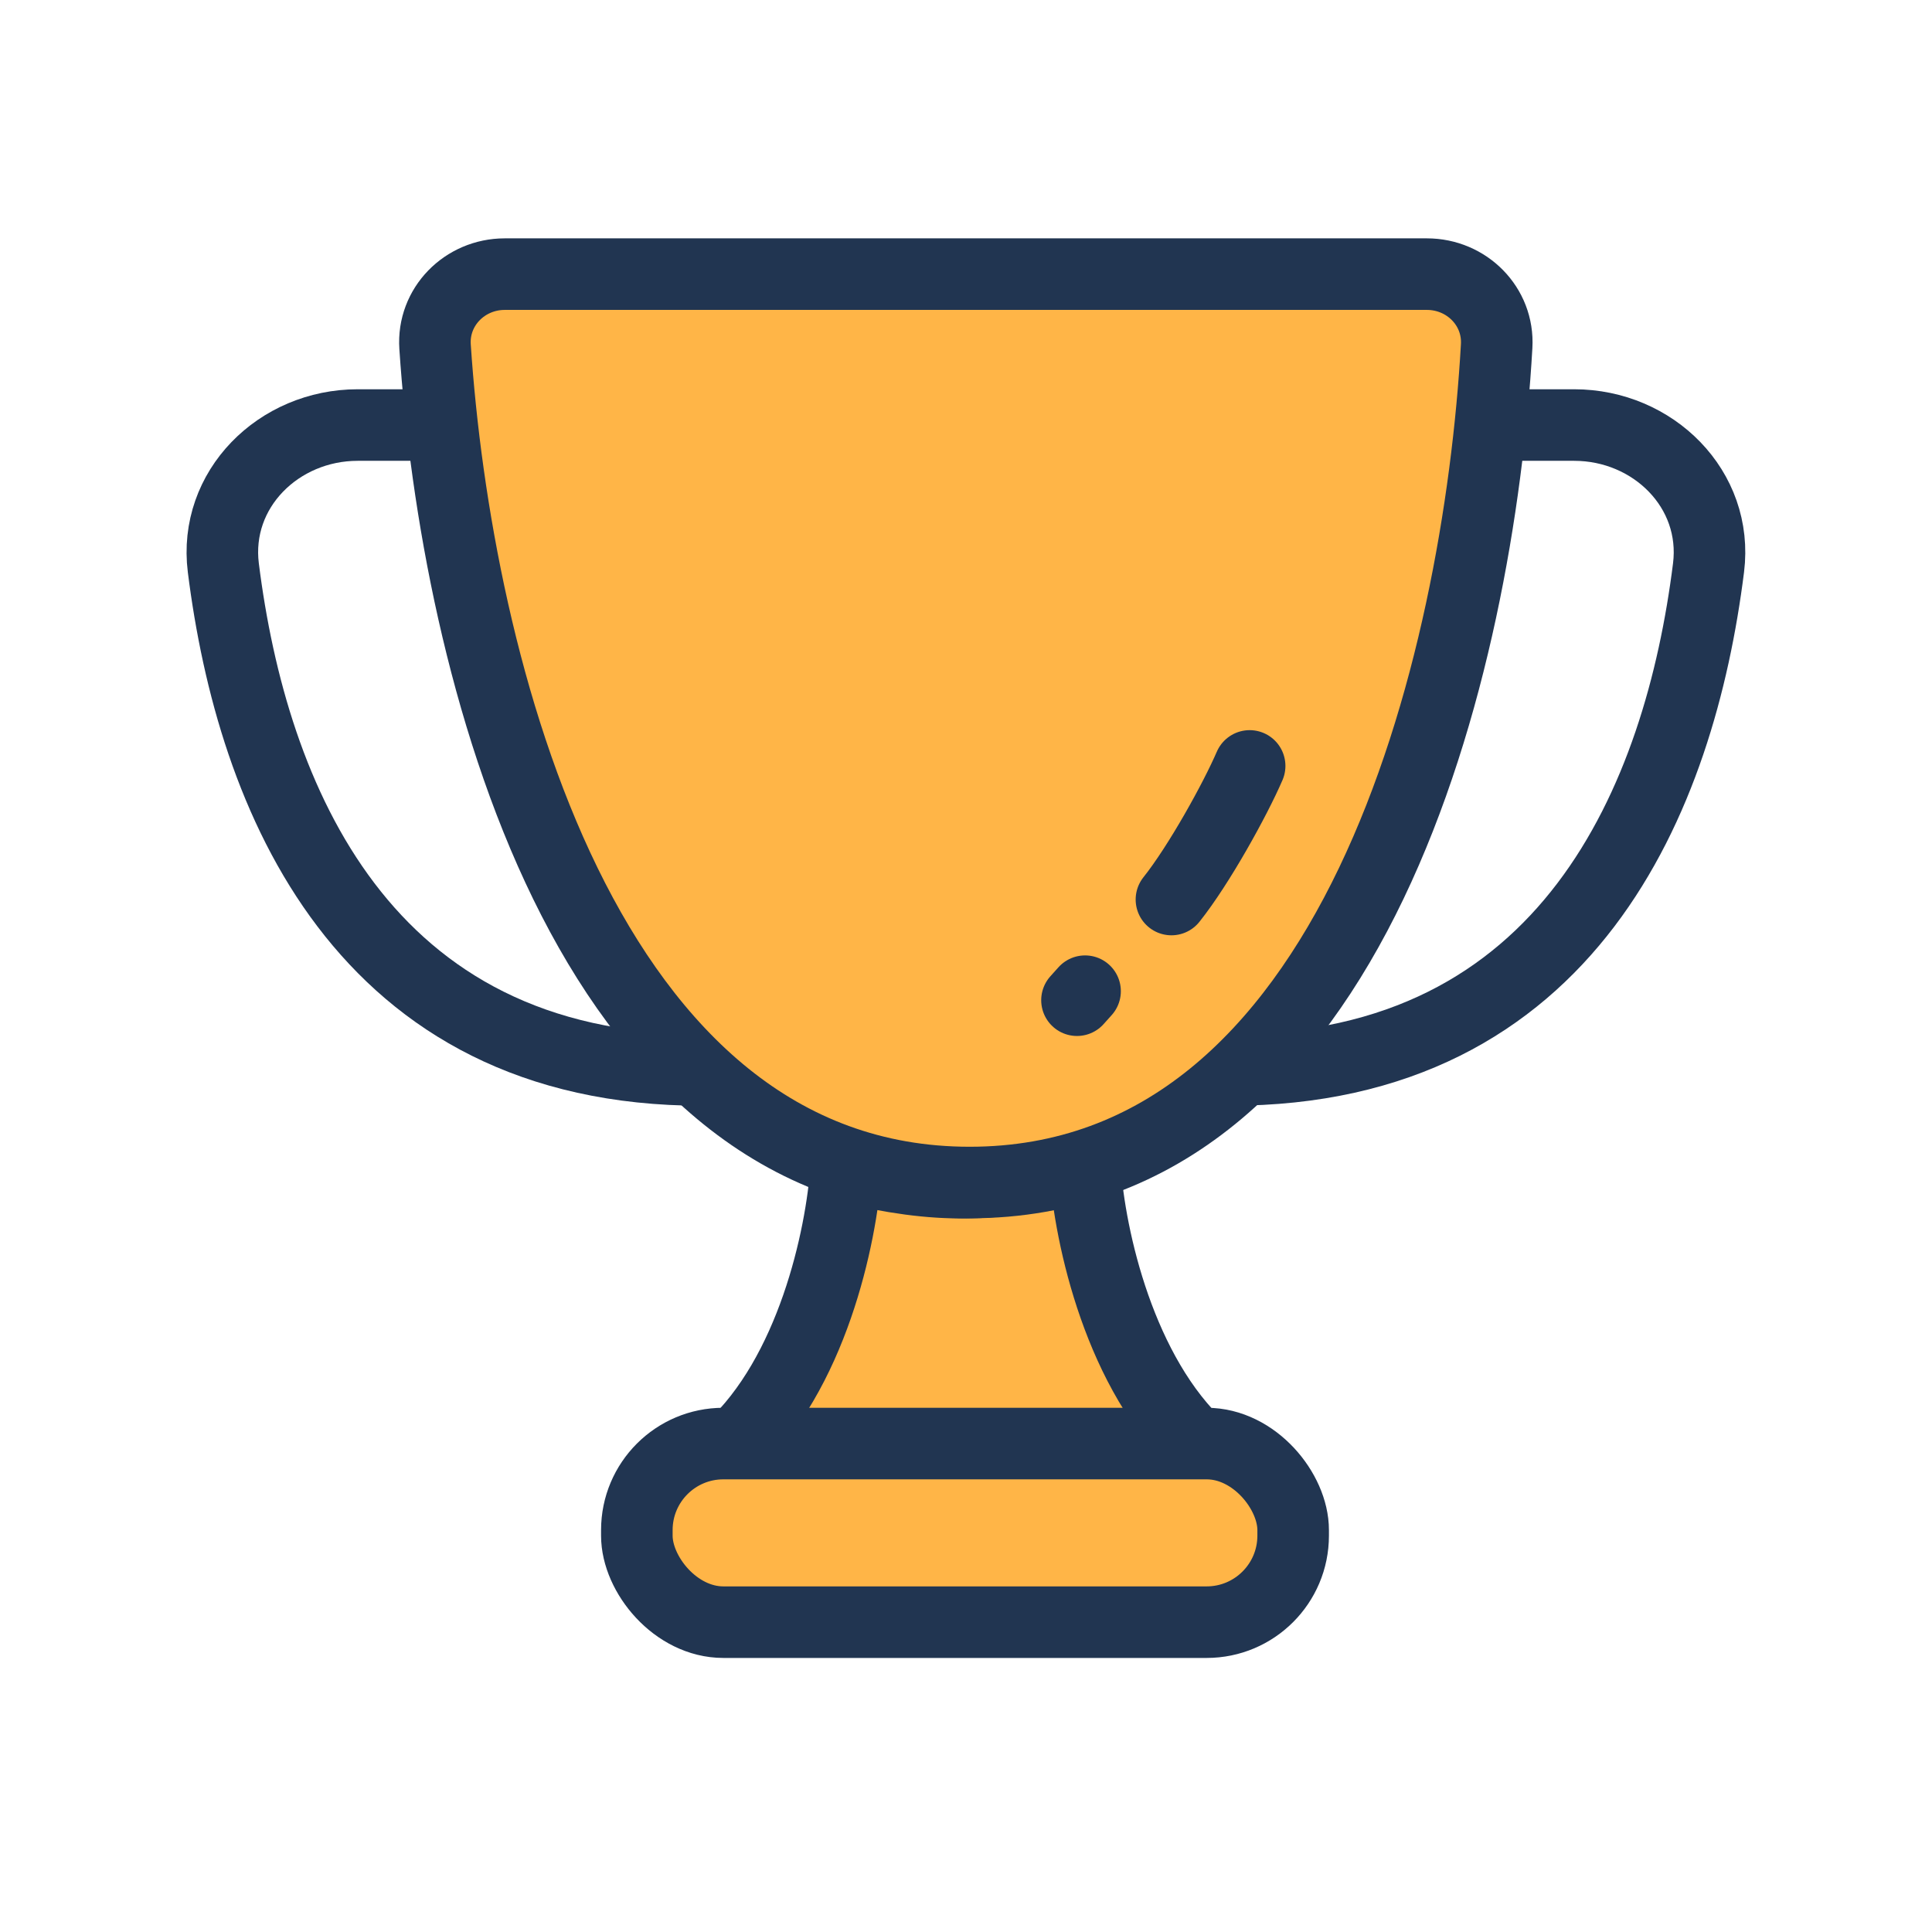 <svg fill="none" height="27" viewBox="0 0 27 27" width="27" xmlns="http://www.w3.org/2000/svg"><g stroke="#213551"><g stroke-linejoin="round"><path d="m20.767 5.94h1.232c1.105 0 2.015.898 1.878 1.994-.402 3.207-1.941 7.019-6.688 7.019"/><path d="m6.231 5.94h-1.232c-1.105 0-2.015.898-1.878 1.994.402 3.207 1.941 7.019 6.687 7.019"/><path d="m10.217 20.238c1.126-1.035 1.542-2.93 1.609-3.931 1.307.314 2.03.275 3.336 0.0.067 1.001.494 2.896 1.62 3.931z" fill="#ffb547"/></g><rect fill="#ffb547" height="2.496" rx="1.209" width="9.172" x="8.9" y="20.174"/><path d="m20.916 4.837c.032-.555-.419-1.006-.975-1.006h-12.887c-.559 0-1.011.456-.974 1.014.295 4.435 2.074 11.681 7.471 11.681 5.401 0 7.112-7.255 7.365-11.689z" fill="#ffb547" stroke-linecap="round" stroke-linejoin="round"/><path d="m15.164 13.852-.113.126" stroke-linecap="round" stroke-linejoin="round"/><path d="m17.464 10.704c-.201.466-.707 1.383-1.093 1.867" stroke-linecap="round" stroke-linejoin="round"/></g></svg>